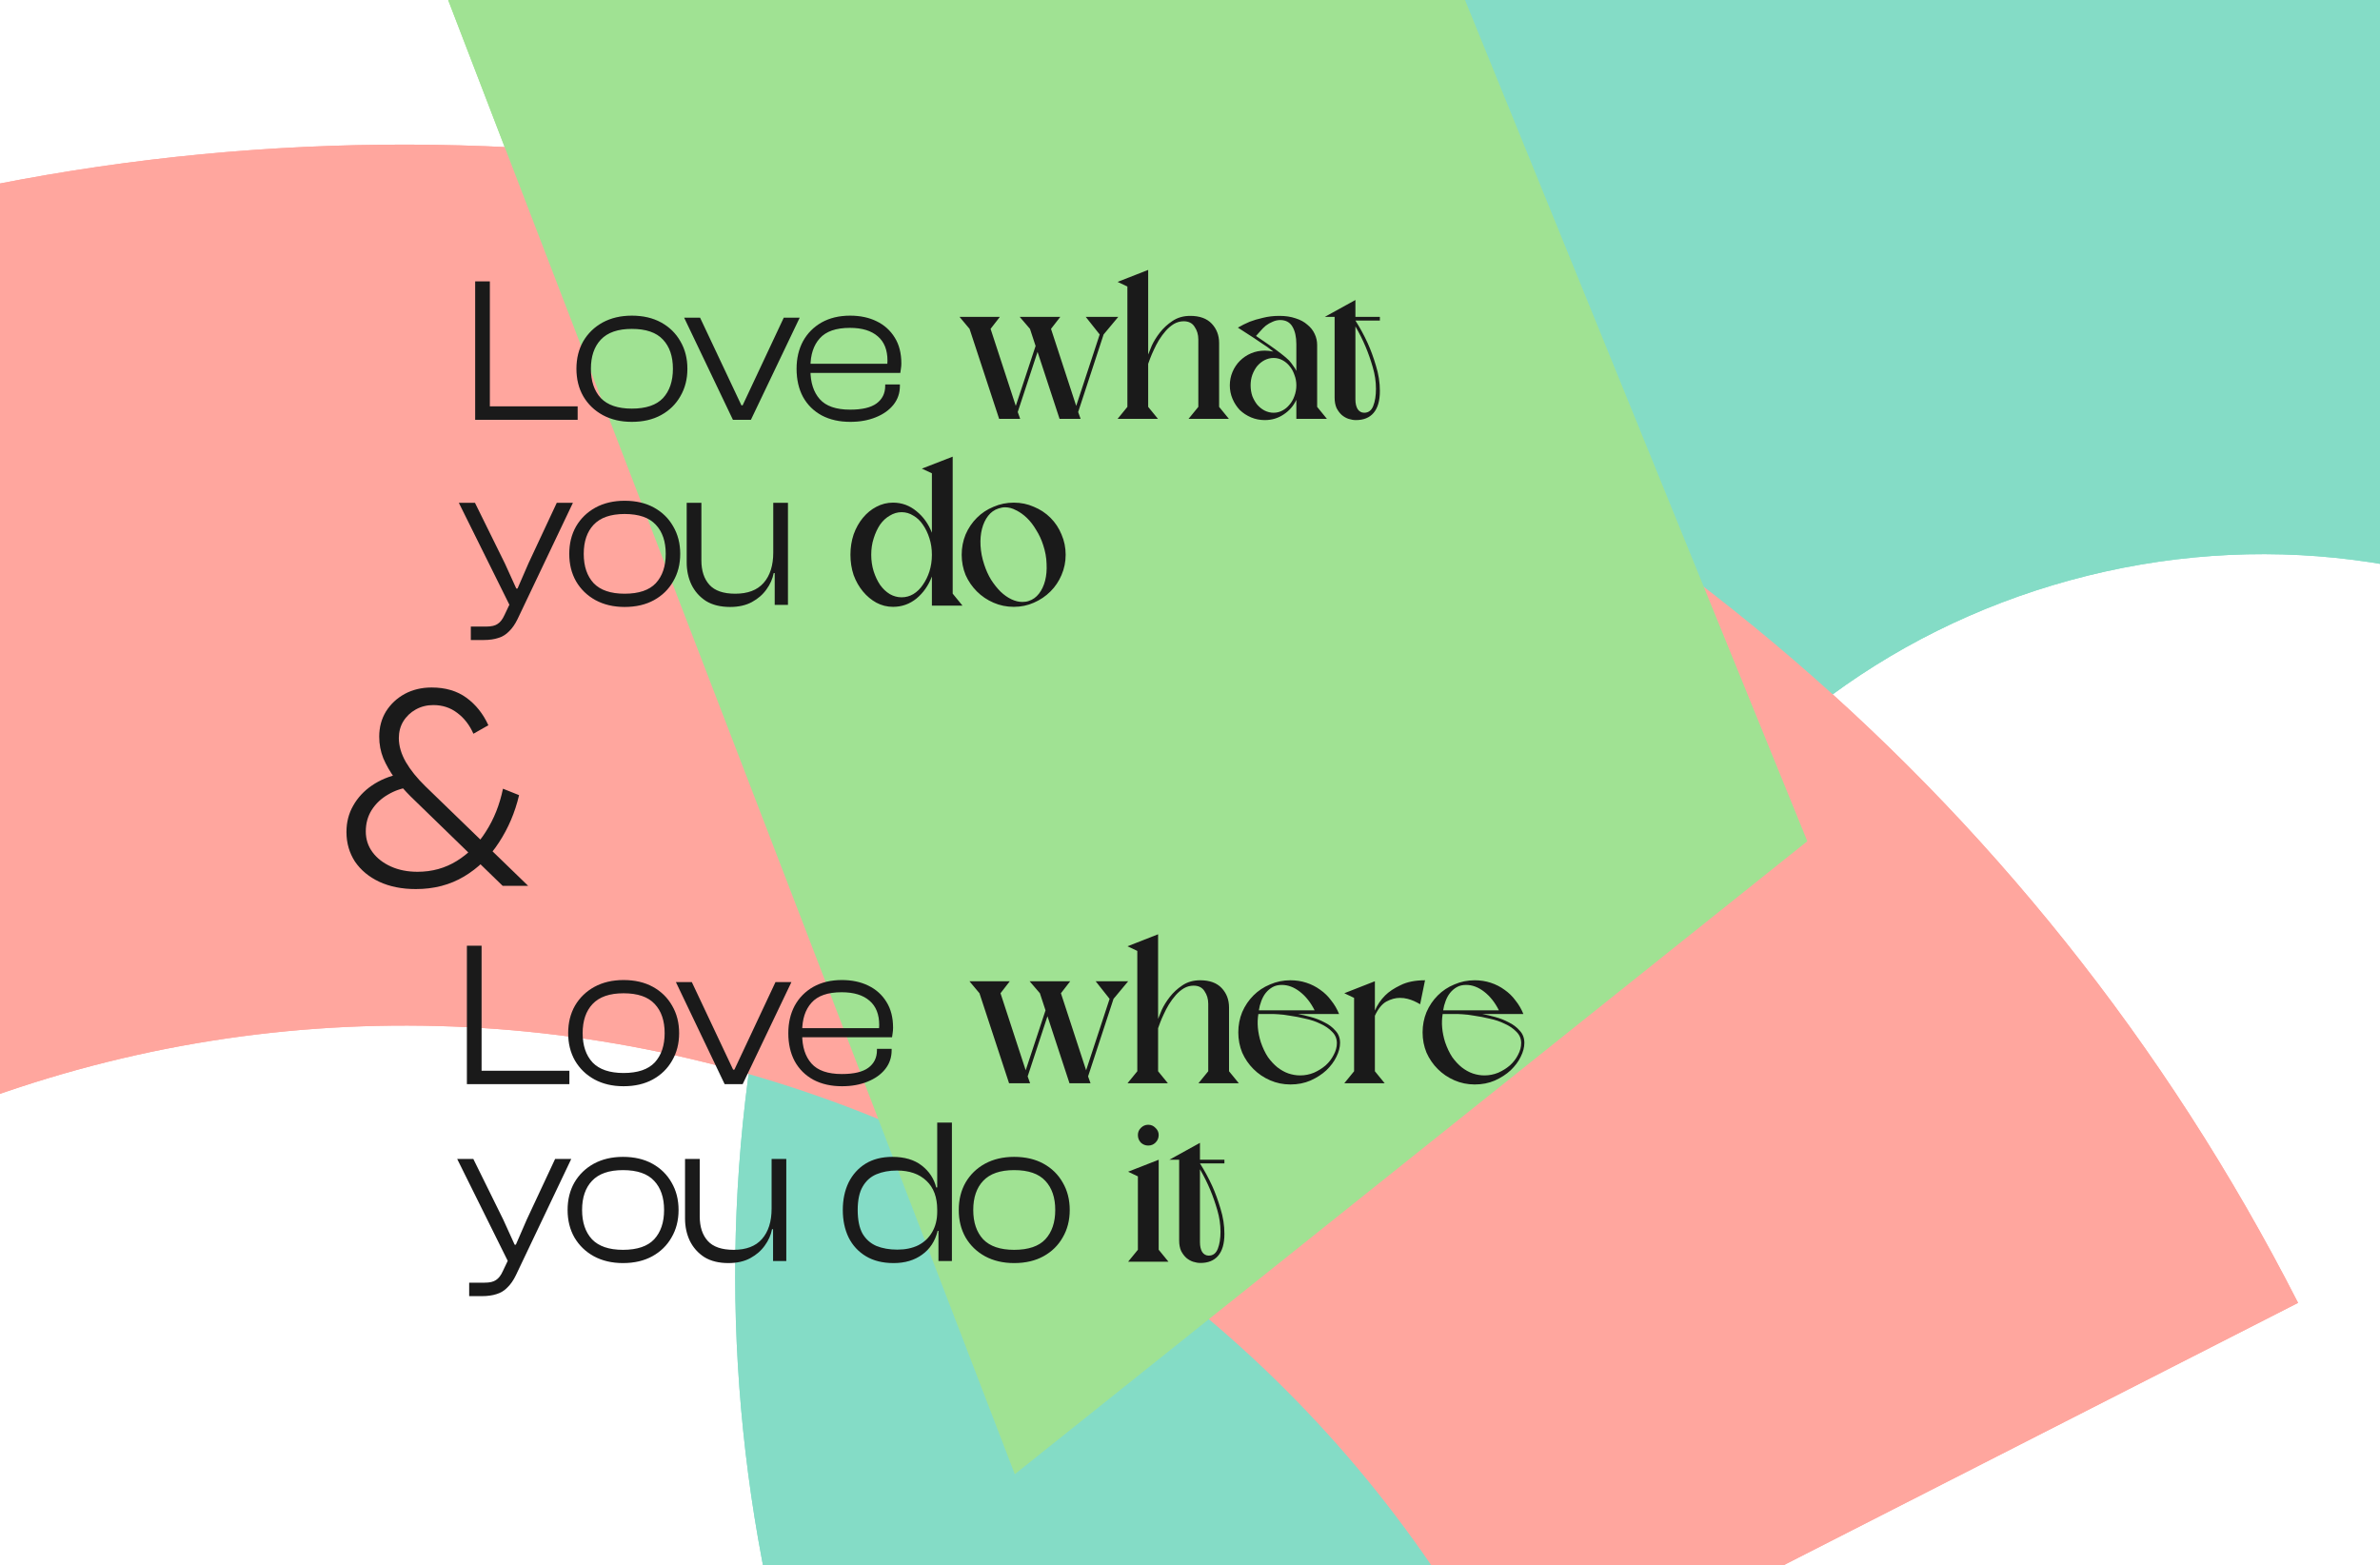 <svg xmlns="http://www.w3.org/2000/svg" width="1440" height="947" viewBox="0 0 1440 947" fill="none"><g clip-path="url(#clip0_10_103)"><g style="mix-blend-mode:overlay"><path d="M-95.267 702.503L-337.463 227.57C293.524 -94.199 1068.65 157.353 1390.43 788.332L915.494 1030.53C727.266 661.422 273.831 514.265 -95.267 702.503Z" fill="#FFA69E"></path></g><g style="mix-blend-mode:overlay"><path d="M1206.68 1185.71L1150.75 1153.76C1068.97 1107.03 1005.66 1036.8 967.673 950.649C911.652 823.595 919.14 676.095 987.722 556.075C1045.66 454.66 1139.83 381.83 1252.85 351.002C1365.88 320.169 1483.99 335.105 1585.39 393.042L1641.32 424.995L1882.11 3.604L1826.18 -28.348C1718.13 -90.091 1601.07 -128.798 1478.25 -143.4C1359.71 -157.494 1240.91 -148.636 1125.18 -117.068C1009.44 -85.501 902.597 -32.807 807.631 39.512C709.243 114.451 628.052 207.241 566.31 315.294C529.294 380.09 500.225 449.054 479.925 520.269C460.206 589.455 448.671 661.067 445.63 733.104C439.681 874.195 466.734 1017.25 523.878 1146.82C562.861 1235.23 615.071 1316.47 679.059 1388.28C745.252 1462.56 822.93 1525.43 909.946 1575.15L965.876 1607.11L1206.65 1185.71L1206.68 1185.71Z" fill="#84DCC6"></path></g><path d="M614 892L270 -3V-28H875L1093.5 509L614 892Z" fill="#A0E293"></path><g style="mix-blend-mode:overlay"><g style="mix-blend-mode:overlay"><path d="M1206.68 1185.71L1150.75 1153.76C1068.97 1107.03 1005.66 1036.8 967.673 950.649C911.652 823.595 919.14 676.095 987.722 556.075C1045.66 454.66 1139.83 381.83 1252.85 351.002C1365.88 320.169 1483.99 335.105 1585.39 393.042L1641.32 424.995L1882.11 3.604L1826.18 -28.348C1718.13 -90.091 1601.07 -128.798 1478.25 -143.4C1359.71 -157.494 1240.91 -148.636 1125.18 -117.068C1009.44 -85.501 902.597 -32.807 807.631 39.512C709.243 114.451 628.052 207.241 566.31 315.294C529.294 380.09 500.225 449.054 479.925 520.269C460.206 589.455 448.671 661.067 445.63 733.104C439.681 874.195 466.734 1017.25 523.878 1146.82C562.861 1235.23 615.071 1316.47 679.059 1388.28C745.252 1462.56 822.93 1525.43 909.946 1575.15L965.876 1607.11L1206.65 1185.71L1206.68 1185.71Z" fill="#84DCC6"></path></g></g><g style="mix-blend-mode:overlay"><g style="mix-blend-mode:overlay"><path d="M-95.267 702.503L-337.463 227.57C293.524 -94.199 1068.65 157.353 1390.43 788.332L915.494 1030.53C727.266 661.422 273.831 514.265 -95.267 702.503Z" fill="#FFA69E"></path></g></g><g style="mix-blend-mode:overlay"><path d="M614 892L270 -3V-28H875L1093.5 509L614 892Z" fill="#A0E293"></path></g><g opacity="0.07"><path d="M242.02 468.209L248.569 476.174C243.495 476.764 238.893 478.298 234.763 480.776C230.633 483.136 227.329 486.263 224.851 490.157C222.491 493.933 221.311 498.24 221.311 503.078C221.311 507.798 222.668 511.987 225.382 515.645C228.096 519.303 231.813 522.194 236.533 524.318C241.253 526.442 246.622 527.504 252.64 527.504C261.372 527.504 269.278 525.321 276.358 520.955C283.438 516.589 289.338 510.63 294.058 503.078C298.896 495.526 302.318 486.912 304.324 477.236L314.059 481.13C311.581 491.632 307.51 501.19 301.846 509.804C296.3 518.418 289.279 525.262 280.783 530.336C272.287 535.41 262.552 537.947 251.578 537.947C243.2 537.947 235.825 536.472 229.453 533.522C223.199 530.572 218.302 526.501 214.762 521.309C211.34 515.999 209.629 510.04 209.629 503.432C209.629 497.532 210.986 492.222 213.7 487.502C216.414 482.664 220.19 478.593 225.028 475.289C229.866 471.985 235.53 469.625 242.02 468.209ZM262.198 426.614C258.304 426.614 254.764 427.499 251.578 429.269C248.392 431.039 245.855 433.458 243.967 436.526C242.197 439.476 241.312 442.839 241.312 446.615C241.312 451.335 242.728 456.173 245.56 461.129C248.392 465.967 252.286 470.805 257.242 475.643L319.546 536H304.147L248.392 481.838C244.852 478.298 241.666 474.64 238.834 470.864C236.002 466.97 233.701 462.958 231.931 458.828C230.279 454.698 229.453 450.332 229.453 445.73C229.453 440.066 230.81 434.992 233.524 430.508C236.356 426.024 240.132 422.484 244.852 419.888C249.69 417.292 255.118 415.994 261.136 415.994C269.514 415.994 276.535 418.059 282.199 422.189C287.863 426.319 292.288 431.865 295.474 438.827L286.447 443.96C284.087 438.65 280.842 434.461 276.712 431.393C272.582 428.207 267.744 426.614 262.198 426.614Z" fill="#1A1A1A"></path><path d="M622.96 593.728H647.528L641.904 600.98L657.148 647.6L671.356 604.384L662.92 593.728H682.604L673.724 604.384L658.332 651.3L659.812 655.444H647.084L633.764 614.892L621.776 651.3L623.256 655.444H610.528L592.62 600.98L586.552 593.728H610.972L605.348 600.98L620.592 647.6L632.58 611.34L629.176 600.98L622.96 593.728ZM731.037 648.192V607.344C731.037 604.483 730.297 601.967 728.817 599.796C727.436 597.527 725.216 596.392 722.157 596.392C720.085 596.392 718.112 596.935 716.237 598.02C714.461 599.105 712.833 600.487 711.353 602.164C709.873 603.841 708.492 605.716 707.209 607.788C706.025 609.761 704.989 611.735 704.101 613.708C703.213 615.583 702.473 617.309 701.881 618.888C701.289 620.368 700.894 621.453 700.697 622.144V648.192L706.617 655.444H682.197L688.117 648.192V575.376L682.197 572.564L700.697 565.312V616.52C701.092 615.435 701.832 613.609 702.917 611.044C704.101 608.479 705.729 605.864 707.801 603.2C709.873 600.536 712.389 598.217 715.349 596.244C718.408 594.172 722.009 593.136 726.153 593.136C731.876 593.136 736.217 594.715 739.177 597.872C742.137 601.029 743.617 604.927 743.617 609.564V648.192L749.537 655.444H725.117L731.037 648.192ZM785.337 613.56C787.606 613.955 790.171 614.547 793.033 615.336C795.993 616.125 798.755 617.211 801.321 618.592C803.985 619.875 806.205 621.552 807.981 623.624C809.855 625.597 810.793 628.064 810.793 631.024C810.793 633.688 810.053 636.5 808.573 639.46C807.191 642.321 805.169 645.035 802.505 647.6C799.841 650.067 796.634 652.139 792.885 653.816C789.234 655.395 785.189 656.184 780.749 656.184C776.407 656.184 772.313 655.345 768.465 653.668C764.617 651.991 761.262 649.721 758.401 646.86C755.539 643.999 753.27 640.693 751.593 636.944C750.014 633.096 749.225 629.001 749.225 624.66C749.225 620.319 750.014 616.224 751.593 612.376C753.27 608.528 755.539 605.173 758.401 602.312C761.262 599.451 764.617 597.231 768.465 595.652C772.313 593.975 776.407 593.136 780.749 593.136C784.103 593.136 787.31 593.629 790.369 594.616C793.427 595.603 796.239 597.033 798.805 598.908C801.37 600.684 803.59 602.855 805.465 605.42C807.438 607.887 809.017 610.6 810.201 613.56H785.337ZM775.569 595.948C773.398 595.948 771.523 596.392 769.945 597.28C768.366 598.168 766.985 599.352 765.801 600.832C764.715 602.213 763.827 603.841 763.137 605.716C762.446 607.492 761.953 609.367 761.657 611.34H795.401C793.033 606.604 790.073 602.855 786.521 600.092C782.969 597.329 779.318 595.948 775.569 595.948ZM786.669 650.708C789.53 650.708 792.293 650.165 794.957 649.08C797.621 647.896 799.989 646.416 802.061 644.64C804.133 642.765 805.761 640.644 806.945 638.276C808.227 635.908 808.869 633.54 808.869 631.172C808.869 628.508 807.931 626.239 806.057 624.364C804.182 622.391 801.814 620.763 798.953 619.48C796.19 618.099 793.131 617.063 789.777 616.372C786.521 615.583 783.462 614.991 780.601 614.596C777.838 614.103 775.47 613.807 773.497 613.708C771.622 613.609 770.685 613.56 770.685 613.56H761.361C760.473 618.888 760.966 624.561 762.841 630.58C764.025 634.033 765.455 637.043 767.133 639.608C768.909 642.075 770.833 644.147 772.905 645.824C775.075 647.501 777.295 648.735 779.565 649.524C781.933 650.313 784.301 650.708 786.669 650.708ZM831.862 611.488C833.342 608.035 835.414 604.976 838.078 602.312C840.347 600.043 843.455 597.971 847.402 596.096C851.349 594.123 856.282 593.136 862.202 593.136L859.242 607.64C858.058 606.949 856.825 606.308 855.542 605.716C854.457 605.223 853.174 604.779 851.694 604.384C850.214 603.989 848.635 603.792 846.958 603.792C844.294 603.792 841.581 604.532 838.818 606.012C836.154 607.492 833.835 610.353 831.862 614.596V648.192L837.782 655.444H813.362L819.282 648.192V603.792L813.362 600.98L831.862 593.728V611.488ZM896.846 613.56C899.115 613.955 901.68 614.547 904.542 615.336C907.502 616.125 910.264 617.211 912.83 618.592C915.494 619.875 917.714 621.552 919.49 623.624C921.364 625.597 922.302 628.064 922.302 631.024C922.302 633.688 921.562 636.5 920.082 639.46C918.7 642.321 916.678 645.035 914.014 647.6C911.35 650.067 908.143 652.139 904.394 653.816C900.743 655.395 896.698 656.184 892.258 656.184C887.916 656.184 883.822 655.345 879.974 653.668C876.126 651.991 872.771 649.721 869.91 646.86C867.048 643.999 864.779 640.693 863.102 636.944C861.523 633.096 860.734 629.001 860.734 624.66C860.734 620.319 861.523 616.224 863.102 612.376C864.779 608.528 867.048 605.173 869.91 602.312C872.771 599.451 876.126 597.231 879.974 595.652C883.822 593.975 887.916 593.136 892.258 593.136C895.612 593.136 898.819 593.629 901.878 594.616C904.936 595.603 907.748 597.033 910.314 598.908C912.879 600.684 915.099 602.855 916.974 605.42C918.947 607.887 920.526 610.6 921.71 613.56H896.846ZM887.078 595.948C884.907 595.948 883.032 596.392 881.454 597.28C879.875 598.168 878.494 599.352 877.31 600.832C876.224 602.213 875.336 603.841 874.646 605.716C873.955 607.492 873.462 609.367 873.166 611.34H906.91C904.542 606.604 901.582 602.855 898.03 600.092C894.478 597.329 890.827 595.948 887.078 595.948ZM898.178 650.708C901.039 650.708 903.802 650.165 906.466 649.08C909.13 647.896 911.498 646.416 913.57 644.64C915.642 642.765 917.27 640.644 918.454 638.276C919.736 635.908 920.378 633.54 920.378 631.172C920.378 628.508 919.44 626.239 917.566 624.364C915.691 622.391 913.323 620.763 910.462 619.48C907.699 618.099 904.64 617.063 901.286 616.372C898.03 615.583 894.971 614.991 892.11 614.596C889.347 614.103 886.979 613.807 885.006 613.708C883.131 613.609 882.194 613.56 882.194 613.56H872.87C871.982 618.888 872.475 624.561 874.35 630.58C875.534 634.033 876.964 637.043 878.642 639.608C880.418 642.075 882.342 644.147 884.414 645.824C886.584 647.501 888.804 648.735 891.074 649.524C893.442 650.313 895.81 650.708 898.178 650.708Z" fill="#FFA924"></path><path d="M694.688 693.144C693.011 693.144 691.531 692.552 690.248 691.368C689.064 690.085 688.472 688.556 688.472 686.78C688.472 685.103 689.064 683.672 690.248 682.488C691.531 681.205 693.011 680.564 694.688 680.564C696.464 680.564 697.944 681.205 699.128 682.488C700.411 683.672 701.052 685.103 701.052 686.78C701.052 688.556 700.411 690.085 699.128 691.368C697.944 692.552 696.464 693.144 694.688 693.144ZM688.472 756.192V711.792L682.552 708.98L701.052 701.728V756.192L706.972 763.444H682.552L688.472 756.192ZM740.821 703.948H726.021C728.784 708.289 731.251 712.828 733.421 717.564C735.296 721.708 736.973 726.296 738.453 731.328C740.032 736.36 740.821 741.441 740.821 746.572C740.821 752.492 739.539 756.932 736.973 759.892C734.507 762.753 730.955 764.184 726.317 764.184C724.936 764.184 723.456 763.937 721.877 763.444C720.397 762.951 719.016 762.161 717.733 761.076C716.549 759.991 715.513 758.609 714.625 756.932C713.836 755.156 713.441 753.035 713.441 750.568V701.728H707.521L726.021 691.516V701.728H740.821V703.948ZM738.453 745.24C738.453 740.899 737.812 736.557 736.529 732.216C735.247 727.776 733.816 723.681 732.237 719.932C730.461 715.689 728.389 711.545 726.021 707.5V751.604C726.021 754.071 726.465 756.044 727.353 757.524C728.34 759.004 729.672 759.744 731.349 759.744C733.915 759.744 735.74 758.363 736.825 755.6C737.911 752.837 738.453 749.384 738.453 745.24Z" fill="#FFA924"></path><path d="M291.625 784.25H283.875V776.125H293.25C296.333 776.125 298.625 775.583 300.125 774.5C301.708 773.5 303.083 771.708 304.25 769.125L309 759.125L307.875 764.25L276.625 701.25H286.375L304.5 738L311.375 753.125H312.125L318.75 737.875L335.875 701.25H345.625L312.125 771.625C310.625 774.708 308.917 777.167 307 779C305.167 780.917 303 782.25 300.5 783C298 783.833 295.042 784.25 291.625 784.25ZM376.929 764.25C370.262 764.25 364.387 762.875 359.304 760.125C354.304 757.375 350.387 753.583 347.554 748.75C344.804 743.917 343.429 738.375 343.429 732.125C343.429 725.875 344.804 720.333 347.554 715.5C350.387 710.667 354.304 706.875 359.304 704.125C364.387 701.375 370.262 700 376.929 700C383.762 700 389.679 701.375 394.679 704.125C399.679 706.875 403.554 710.667 406.304 715.5C409.137 720.333 410.554 725.875 410.554 732.125C410.554 738.375 409.137 743.917 406.304 748.75C403.554 753.583 399.679 757.375 394.679 760.125C389.679 762.875 383.762 764.25 376.929 764.25ZM376.929 756.25C385.512 756.25 391.804 754.125 395.804 749.875C399.804 745.542 401.804 739.625 401.804 732.125C401.804 724.625 399.804 718.75 395.804 714.5C391.804 710.167 385.512 708 376.929 708C368.512 708 362.262 710.167 358.179 714.5C354.179 718.75 352.179 724.625 352.179 732.125C352.179 739.625 354.179 745.542 358.179 749.875C362.262 754.125 368.512 756.25 376.929 756.25ZM440.737 764.25C434.904 764.25 430.029 763.042 426.112 760.625C422.279 758.125 419.362 754.833 417.362 750.75C415.446 746.667 414.487 742.208 414.487 737.375V701.25H423.362V736C423.362 742.333 424.987 747.292 428.237 750.875C431.487 754.458 436.696 756.25 443.862 756.25C451.446 756.25 457.154 754.083 460.987 749.75C464.904 745.333 466.862 739.167 466.862 731.25L469.237 731.125V743.75H467.112C466.446 747.25 464.987 750.542 462.737 753.625C460.571 756.708 457.654 759.25 453.987 761.25C450.321 763.25 445.904 764.25 440.737 764.25ZM475.737 763H467.737V743.5L466.862 742.875V701.25H475.737V763ZM540.691 764.25C534.108 764.25 528.525 762.875 523.941 760.125C519.358 757.375 515.858 753.583 513.441 748.75C511.108 743.917 509.941 738.375 509.941 732.125C509.941 725.875 511.108 720.333 513.441 715.5C515.858 710.667 519.275 706.875 523.691 704.125C528.191 701.375 533.608 700 539.941 700C547.275 700 553.191 701.75 557.691 705.25C562.191 708.75 565.108 713.167 566.441 718.5H569.441V732H567.066C567.066 724.417 564.9 718.583 560.566 714.5C556.233 710.333 550.275 708.25 542.691 708.25C538.025 708.25 533.9 709 530.316 710.5C526.733 712 523.941 714.5 521.941 718C519.941 721.417 518.941 726.125 518.941 732.125C518.941 738.125 519.9 742.875 521.816 746.375C523.816 749.792 526.608 752.292 530.191 753.875C533.858 755.375 538.108 756.125 542.941 756.125C547.775 756.125 551.983 755.25 555.566 753.5C559.15 751.667 561.941 749.042 563.941 745.625C566.025 742.125 567.066 737.958 567.066 733.125H569.441L569.816 744.75H567.316C565.816 750.917 562.691 755.708 557.941 759.125C553.275 762.542 547.525 764.25 540.691 764.25ZM575.941 763H567.816V742.75L567.066 741.125V679.25H575.941V763ZM613.599 764.25C606.932 764.25 601.057 762.875 595.974 760.125C590.974 757.375 587.057 753.583 584.224 748.75C581.474 743.917 580.099 738.375 580.099 732.125C580.099 725.875 581.474 720.333 584.224 715.5C587.057 710.667 590.974 706.875 595.974 704.125C601.057 701.375 606.932 700 613.599 700C620.432 700 626.349 701.375 631.349 704.125C636.349 706.875 640.224 710.667 642.974 715.5C645.807 720.333 647.224 725.875 647.224 732.125C647.224 738.375 645.807 743.917 642.974 748.75C640.224 753.583 636.349 757.375 631.349 760.125C626.349 762.875 620.432 764.25 613.599 764.25ZM613.599 756.25C622.182 756.25 628.474 754.125 632.474 749.875C636.474 745.542 638.474 739.625 638.474 732.125C638.474 724.625 636.474 718.75 632.474 714.5C628.474 710.167 622.182 708 613.599 708C605.182 708 598.932 710.167 594.849 714.5C590.849 718.75 588.849 724.625 588.849 732.125C588.849 739.625 590.849 745.542 594.849 749.875C598.932 754.125 605.182 756.25 613.599 756.25Z" fill="#1A1A1A"></path><path d="M296.375 254H287.5V170.25H296.375V254ZM349.5 254H290.25V245.875H349.5V254ZM382.271 255.25C375.605 255.25 369.73 253.875 364.646 251.125C359.646 248.375 355.73 244.583 352.896 239.75C350.146 234.917 348.771 229.375 348.771 223.125C348.771 216.875 350.146 211.333 352.896 206.5C355.73 201.667 359.646 197.875 364.646 195.125C369.73 192.375 375.605 191 382.271 191C389.105 191 395.021 192.375 400.021 195.125C405.021 197.875 408.896 201.667 411.646 206.5C414.48 211.333 415.896 216.875 415.896 223.125C415.896 229.375 414.48 234.917 411.646 239.75C408.896 244.583 405.021 248.375 400.021 251.125C395.021 253.875 389.105 255.25 382.271 255.25ZM382.271 247.25C390.855 247.25 397.146 245.125 401.146 240.875C405.146 236.542 407.146 230.625 407.146 223.125C407.146 215.625 405.146 209.75 401.146 205.5C397.146 201.167 390.855 199 382.271 199C373.855 199 367.605 201.167 363.521 205.5C359.521 209.75 357.521 215.625 357.521 223.125C357.521 230.625 359.521 236.542 363.521 240.875C367.605 245.125 373.855 247.25 382.271 247.25ZM454.33 254H443.455L413.955 192.25H423.58L448.58 245.25H449.33L474.205 192.25H483.83L454.33 254ZM514.468 255.25C507.884 255.25 502.134 253.958 497.218 251.375C492.301 248.708 488.509 244.958 485.843 240.125C483.259 235.292 481.968 229.625 481.968 223.125C481.968 216.875 483.259 211.333 485.843 206.5C488.509 201.667 492.259 197.875 497.093 195.125C502.009 192.375 507.759 191 514.343 191C520.426 191 525.759 192.125 530.343 194.375C535.009 196.625 538.676 199.917 541.343 204.25C544.009 208.5 545.343 213.708 545.343 219.875C545.343 220.958 545.259 222 545.093 223C545.009 223.917 544.884 224.792 544.718 225.625H487.468V220.125H539.343L536.718 223.375C536.801 222.542 536.843 221.708 536.843 220.875C536.926 220.042 536.968 219.167 536.968 218.25C536.968 211.75 535.009 206.833 531.093 203.5C527.176 200.083 521.551 198.375 514.218 198.375C505.801 198.375 499.718 200.5 495.968 204.75C492.218 208.917 490.343 214.667 490.343 222V224C490.343 231.417 492.218 237.25 495.968 241.5C499.718 245.75 505.843 247.875 514.343 247.875C521.593 247.875 526.926 246.625 530.343 244.125C533.843 241.542 535.593 238 535.593 233.5V232.625H544.468V233.5C544.468 237.833 543.176 241.625 540.593 244.875C538.009 248.125 534.426 250.667 529.843 252.5C525.343 254.333 520.218 255.25 514.468 255.25Z" fill="#1A1A1A"></path><path d="M616.96 191.728H641.528L635.904 198.98L651.148 245.6L665.356 202.384L656.92 191.728H676.604L667.724 202.384L652.332 249.3L653.812 253.444H641.084L627.764 212.892L615.776 249.3L617.256 253.444H604.528L586.62 198.98L580.552 191.728H604.972L599.348 198.98L614.592 245.6L626.58 209.34L623.176 198.98L616.96 191.728ZM725.037 246.192V205.344C725.037 202.483 724.297 199.967 722.817 197.796C721.436 195.527 719.216 194.392 716.157 194.392C714.085 194.392 712.112 194.935 710.237 196.02C708.461 197.105 706.833 198.487 705.353 200.164C703.873 201.841 702.492 203.716 701.209 205.788C700.025 207.761 698.989 209.735 698.101 211.708C697.213 213.583 696.473 215.309 695.881 216.888C695.289 218.368 694.894 219.453 694.697 220.144V246.192L700.617 253.444H676.197L682.117 246.192V173.376L676.197 170.564L694.697 163.312V214.52C695.092 213.435 695.832 211.609 696.917 209.044C698.101 206.479 699.729 203.864 701.801 201.2C703.873 198.536 706.389 196.217 709.349 194.244C712.408 192.172 716.009 191.136 720.153 191.136C725.876 191.136 730.217 192.715 733.177 195.872C736.137 199.029 737.617 202.927 737.617 207.564V246.192L743.537 253.444H719.117L725.037 246.192ZM784.348 253.444V241.9C782.671 245.551 780.105 248.511 776.652 250.78C773.297 253.049 769.499 254.184 765.256 254.184C762.296 254.184 759.533 253.641 756.968 252.556C754.403 251.471 752.133 249.991 750.16 248.116C748.285 246.143 746.805 243.873 745.72 241.308C744.635 238.743 744.092 236.029 744.092 233.168C744.092 230.307 744.635 227.593 745.72 225.028C746.805 222.463 748.285 220.243 750.16 218.368C752.133 216.395 754.403 214.865 756.968 213.78C759.533 212.695 762.296 212.152 765.256 212.152C766.144 212.152 766.983 212.201 767.772 212.3C768.66 212.399 769.548 212.547 770.436 212.744C769.351 211.856 768.117 210.919 766.736 209.932C765.355 208.945 764.023 208.057 762.74 207.268C761.359 206.38 759.977 205.443 758.596 204.456L748.976 198.24C751.147 196.957 753.515 195.773 756.08 194.688C758.349 193.8 761.013 193.011 764.072 192.32C767.131 191.531 770.485 191.136 774.136 191.136C777.787 191.136 781.043 191.629 783.904 192.616C786.765 193.504 789.133 194.787 791.008 196.464C792.981 198.043 794.461 199.917 795.448 202.088C796.435 204.16 796.928 206.38 796.928 208.748V246.192L802.848 253.444H784.348ZM759.928 203.272C762.888 205.245 765.7 207.169 768.364 209.044C770.633 210.623 772.853 212.251 775.024 213.928C777.195 215.605 778.823 216.987 779.908 218.072C780.895 219.157 781.733 220.243 782.424 221.328C783.213 222.315 783.855 223.351 784.348 224.436V208.304C784.348 203.864 783.559 200.312 781.98 197.648C780.401 194.984 777.935 193.652 774.58 193.652C773.001 193.652 771.472 193.997 769.992 194.688C768.512 195.28 767.131 196.069 765.848 197.056C764.664 198.043 763.579 199.128 762.592 200.312C761.605 201.397 760.717 202.384 759.928 203.272ZM770.584 249.744C772.459 249.744 774.235 249.3 775.912 248.412C777.589 247.524 779.02 246.34 780.204 244.86C781.487 243.38 782.473 241.653 783.164 239.68C783.953 237.608 784.348 235.437 784.348 233.168C784.348 230.899 783.953 228.777 783.164 226.804C782.473 224.732 781.487 222.956 780.204 221.476C779.02 219.996 777.589 218.812 775.912 217.924C774.235 217.036 772.459 216.592 770.584 216.592C768.709 216.592 766.884 217.036 765.108 217.924C763.431 218.812 761.951 219.996 760.668 221.476C759.484 222.956 758.497 224.732 757.708 226.804C757.017 228.777 756.672 230.899 756.672 233.168C756.672 235.437 757.017 237.608 757.708 239.68C758.497 241.653 759.484 243.38 760.668 244.86C761.951 246.34 763.431 247.524 765.108 248.412C766.884 249.3 768.709 249.744 770.584 249.744ZM834.881 193.948H820.081C822.843 198.289 825.31 202.828 827.481 207.564C829.355 211.708 831.033 216.296 832.513 221.328C834.091 226.36 834.881 231.441 834.881 236.572C834.881 242.492 833.598 246.932 831.033 249.892C828.566 252.753 825.014 254.184 820.377 254.184C818.995 254.184 817.515 253.937 815.937 253.444C814.457 252.951 813.075 252.161 811.793 251.076C810.609 249.991 809.573 248.609 808.685 246.932C807.895 245.156 807.501 243.035 807.501 240.568V191.728H801.581L820.081 181.516V191.728H834.881V193.948ZM832.513 235.24C832.513 230.899 831.871 226.557 830.589 222.216C829.306 217.776 827.875 213.681 826.297 209.932C824.521 205.689 822.449 201.545 820.081 197.5V241.604C820.081 244.071 820.525 246.044 821.413 247.524C822.399 249.004 823.731 249.744 825.409 249.744C827.974 249.744 829.799 248.363 830.885 245.6C831.97 242.837 832.513 239.384 832.513 235.24Z" fill="#FFA924"></path><path d="M563.836 366.444V348.832C561.764 354.259 558.656 358.699 554.512 362.152C550.368 365.507 545.632 367.184 540.304 367.184C536.752 367.184 533.397 366.345 530.24 364.668C527.181 362.991 524.468 360.721 522.1 357.86C519.732 354.999 517.857 351.693 516.476 347.944C515.193 344.096 514.552 340.001 514.552 335.66C514.552 331.319 515.193 327.224 516.476 323.376C517.857 319.528 519.732 316.173 522.1 313.312C524.468 310.451 527.181 308.231 530.24 306.652C533.397 304.975 536.752 304.136 540.304 304.136C545.632 304.136 550.368 305.863 554.512 309.316C558.656 312.671 561.764 317.012 563.836 322.34V286.376L557.768 283.564L576.416 276.312V359.192L582.336 366.444H563.836ZM545.484 361.412C548.049 361.412 550.417 360.771 552.588 359.488C554.857 358.107 556.781 356.232 558.36 353.864C560.037 351.496 561.369 348.783 562.356 345.724C563.343 342.567 563.836 339.212 563.836 335.66C563.836 332.108 563.343 328.803 562.356 325.744C561.369 322.587 560.037 319.824 558.36 317.456C556.781 315.088 554.857 313.263 552.588 311.98C550.417 310.599 548.049 309.908 545.484 309.908C543.017 309.908 540.649 310.599 538.38 311.98C536.111 313.263 534.137 315.088 532.46 317.456C530.881 319.824 529.599 322.587 528.612 325.744C527.625 328.803 527.132 332.108 527.132 335.66C527.132 339.212 527.625 342.567 528.612 345.724C529.599 348.783 530.881 351.496 532.46 353.864C534.137 356.232 536.111 358.107 538.38 359.488C540.649 360.771 543.017 361.412 545.484 361.412ZM613.393 304.136C617.734 304.136 621.78 304.975 625.529 306.652C629.377 308.231 632.732 310.451 635.593 313.312C638.454 316.173 640.674 319.528 642.253 323.376C643.93 327.224 644.769 331.319 644.769 335.66C644.769 340.001 643.93 344.096 642.253 347.944C640.674 351.693 638.454 354.999 635.593 357.86C632.732 360.721 629.377 362.991 625.529 364.668C621.78 366.345 617.734 367.184 613.393 367.184C609.052 367.184 604.957 366.345 601.109 364.668C597.261 362.991 593.906 360.721 591.045 357.86C588.184 354.999 585.914 351.693 584.237 347.944C582.658 344.096 581.869 340.001 581.869 335.66C581.869 331.319 582.658 327.224 584.237 323.376C585.914 319.528 588.184 316.173 591.045 313.312C593.906 310.451 597.261 308.231 601.109 306.652C604.957 304.975 609.052 304.136 613.393 304.136ZM622.421 363.632C624.888 362.843 626.96 361.363 628.637 359.192C630.314 357.021 631.548 354.407 632.337 351.348C633.126 348.289 633.422 344.885 633.225 341.136C633.126 337.387 632.436 333.588 631.153 329.74C630.068 326.385 628.637 323.327 626.861 320.564C625.184 317.703 623.309 315.285 621.237 313.312C619.165 311.339 616.994 309.809 614.725 308.724C612.554 307.54 610.334 306.948 608.065 306.948C606.881 306.948 605.549 307.195 604.069 307.688C601.602 308.477 599.53 309.957 597.853 312.128C596.176 314.299 594.942 316.913 594.153 319.972C593.364 323.031 593.068 326.435 593.265 330.184C593.462 333.933 594.202 337.732 595.485 341.58C596.57 344.935 597.952 347.993 599.629 350.756C601.405 353.519 603.329 355.936 605.401 358.008C607.473 359.981 609.644 361.511 611.913 362.596C614.182 363.681 616.402 364.224 618.573 364.224C620.053 364.224 621.336 364.027 622.421 363.632Z" fill="#FFA924"></path><path d="M292.625 387.25H284.875V379.125H294.25C297.333 379.125 299.625 378.583 301.125 377.5C302.708 376.5 304.083 374.708 305.25 372.125L310 362.125L308.875 367.25L277.625 304.25H287.375L305.5 341L312.375 356.125H313.125L319.75 340.875L336.875 304.25H346.625L313.125 374.625C311.625 377.708 309.917 380.167 308 382C306.167 383.917 304 385.25 301.5 386C299 386.833 296.042 387.25 292.625 387.25ZM377.929 367.25C371.262 367.25 365.387 365.875 360.304 363.125C355.304 360.375 351.387 356.583 348.554 351.75C345.804 346.917 344.429 341.375 344.429 335.125C344.429 328.875 345.804 323.333 348.554 318.5C351.387 313.667 355.304 309.875 360.304 307.125C365.387 304.375 371.262 303 377.929 303C384.762 303 390.679 304.375 395.679 307.125C400.679 309.875 404.554 313.667 407.304 318.5C410.137 323.333 411.554 328.875 411.554 335.125C411.554 341.375 410.137 346.917 407.304 351.75C404.554 356.583 400.679 360.375 395.679 363.125C390.679 365.875 384.762 367.25 377.929 367.25ZM377.929 359.25C386.512 359.25 392.804 357.125 396.804 352.875C400.804 348.542 402.804 342.625 402.804 335.125C402.804 327.625 400.804 321.75 396.804 317.5C392.804 313.167 386.512 311 377.929 311C369.512 311 363.262 313.167 359.179 317.5C355.179 321.75 353.179 327.625 353.179 335.125C353.179 342.625 355.179 348.542 359.179 352.875C363.262 357.125 369.512 359.25 377.929 359.25ZM441.737 367.25C435.904 367.25 431.029 366.042 427.112 363.625C423.279 361.125 420.362 357.833 418.362 353.75C416.446 349.667 415.487 345.208 415.487 340.375V304.25H424.362V339C424.362 345.333 425.987 350.292 429.237 353.875C432.487 357.458 437.696 359.25 444.862 359.25C452.446 359.25 458.154 357.083 461.987 352.75C465.904 348.333 467.862 342.167 467.862 334.25L470.237 334.125V346.75H468.112C467.446 350.25 465.987 353.542 463.737 356.625C461.571 359.708 458.654 362.25 454.987 364.25C451.321 366.25 446.904 367.25 441.737 367.25ZM476.737 366H468.737V346.5L467.862 345.875V304.25H476.737V366Z" fill="#1A1A1A"></path><path d="M291.375 656H282.5V572.25H291.375V656ZM344.5 656H285.25V647.875H344.5V656ZM377.271 657.25C370.605 657.25 364.73 655.875 359.646 653.125C354.646 650.375 350.73 646.583 347.896 641.75C345.146 636.917 343.771 631.375 343.771 625.125C343.771 618.875 345.146 613.333 347.896 608.5C350.73 603.667 354.646 599.875 359.646 597.125C364.73 594.375 370.605 593 377.271 593C384.105 593 390.021 594.375 395.021 597.125C400.021 599.875 403.896 603.667 406.646 608.5C409.48 613.333 410.896 618.875 410.896 625.125C410.896 631.375 409.48 636.917 406.646 641.75C403.896 646.583 400.021 650.375 395.021 653.125C390.021 655.875 384.105 657.25 377.271 657.25ZM377.271 649.25C385.855 649.25 392.146 647.125 396.146 642.875C400.146 638.542 402.146 632.625 402.146 625.125C402.146 617.625 400.146 611.75 396.146 607.5C392.146 603.167 385.855 601 377.271 601C368.855 601 362.605 603.167 358.521 607.5C354.521 611.75 352.521 617.625 352.521 625.125C352.521 632.625 354.521 638.542 358.521 642.875C362.605 647.125 368.855 649.25 377.271 649.25ZM449.33 656H438.455L408.955 594.25H418.58L443.58 647.25H444.33L469.205 594.25H478.83L449.33 656ZM509.468 657.25C502.884 657.25 497.134 655.958 492.218 653.375C487.301 650.708 483.509 646.958 480.843 642.125C478.259 637.292 476.968 631.625 476.968 625.125C476.968 618.875 478.259 613.333 480.843 608.5C483.509 603.667 487.259 599.875 492.093 597.125C497.009 594.375 502.759 593 509.343 593C515.426 593 520.759 594.125 525.343 596.375C530.009 598.625 533.676 601.917 536.343 606.25C539.009 610.5 540.343 615.708 540.343 621.875C540.343 622.958 540.259 624 540.093 625C540.009 625.917 539.884 626.792 539.718 627.625H482.468V622.125H534.343L531.718 625.375C531.801 624.542 531.843 623.708 531.843 622.875C531.926 622.042 531.968 621.167 531.968 620.25C531.968 613.75 530.009 608.833 526.093 605.5C522.176 602.083 516.551 600.375 509.218 600.375C500.801 600.375 494.718 602.5 490.968 606.75C487.218 610.917 485.343 616.667 485.343 624V626C485.343 633.417 487.218 639.25 490.968 643.5C494.718 647.75 500.843 649.875 509.343 649.875C516.593 649.875 521.926 648.625 525.343 646.125C528.843 643.542 530.593 640 530.593 635.5V634.625H539.468V635.5C539.468 639.833 538.176 643.625 535.593 646.875C533.009 650.125 529.426 652.667 524.843 654.5C520.343 656.333 515.218 657.25 509.468 657.25Z" fill="#1A1A1A"></path></g><g style="mix-blend-mode:color-burn"><path d="M242.02 468.209L248.569 476.174C243.495 476.764 238.893 478.298 234.763 480.776C230.633 483.136 227.329 486.263 224.851 490.157C222.491 493.933 221.311 498.24 221.311 503.078C221.311 507.798 222.668 511.987 225.382 515.645C228.096 519.303 231.813 522.194 236.533 524.318C241.253 526.442 246.622 527.504 252.64 527.504C261.372 527.504 269.278 525.321 276.358 520.955C283.438 516.589 289.338 510.63 294.058 503.078C298.896 495.526 302.318 486.912 304.324 477.236L314.059 481.13C311.581 491.632 307.51 501.19 301.846 509.804C296.3 518.418 289.279 525.262 280.783 530.336C272.287 535.41 262.552 537.947 251.578 537.947C243.2 537.947 235.825 536.472 229.453 533.522C223.199 530.572 218.302 526.501 214.762 521.309C211.34 515.999 209.629 510.04 209.629 503.432C209.629 497.532 210.986 492.222 213.7 487.502C216.414 482.664 220.19 478.593 225.028 475.289C229.866 471.985 235.53 469.625 242.02 468.209ZM262.198 426.614C258.304 426.614 254.764 427.499 251.578 429.269C248.392 431.039 245.855 433.458 243.967 436.526C242.197 439.476 241.312 442.839 241.312 446.615C241.312 451.335 242.728 456.173 245.56 461.129C248.392 465.967 252.286 470.805 257.242 475.643L319.546 536H304.147L248.392 481.838C244.852 478.298 241.666 474.64 238.834 470.864C236.002 466.97 233.701 462.958 231.931 458.828C230.279 454.698 229.453 450.332 229.453 445.73C229.453 440.066 230.81 434.992 233.524 430.508C236.356 426.024 240.132 422.484 244.852 419.888C249.69 417.292 255.118 415.994 261.136 415.994C269.514 415.994 276.535 418.059 282.199 422.189C287.863 426.319 292.288 431.865 295.474 438.827L286.447 443.96C284.087 438.65 280.842 434.461 276.712 431.393C272.582 428.207 267.744 426.614 262.198 426.614Z" fill="#1A1A1A"></path><path d="M622.96 593.728H647.528L641.904 600.98L657.148 647.6L671.356 604.384L662.92 593.728H682.604L673.724 604.384L658.332 651.3L659.812 655.444H647.084L633.764 614.892L621.776 651.3L623.256 655.444H610.528L592.62 600.98L586.552 593.728H610.972L605.348 600.98L620.592 647.6L632.58 611.34L629.176 600.98L622.96 593.728ZM731.037 648.192V607.344C731.037 604.483 730.297 601.967 728.817 599.796C727.436 597.527 725.216 596.392 722.157 596.392C720.085 596.392 718.112 596.935 716.237 598.02C714.461 599.105 712.833 600.487 711.353 602.164C709.873 603.841 708.492 605.716 707.209 607.788C706.025 609.761 704.989 611.735 704.101 613.708C703.213 615.583 702.473 617.309 701.881 618.888C701.289 620.368 700.894 621.453 700.697 622.144V648.192L706.617 655.444H682.197L688.117 648.192V575.376L682.197 572.564L700.697 565.312V616.52C701.092 615.435 701.832 613.609 702.917 611.044C704.101 608.479 705.729 605.864 707.801 603.2C709.873 600.536 712.389 598.217 715.349 596.244C718.408 594.172 722.009 593.136 726.153 593.136C731.876 593.136 736.217 594.715 739.177 597.872C742.137 601.029 743.617 604.927 743.617 609.564V648.192L749.537 655.444H725.117L731.037 648.192ZM785.337 613.56C787.606 613.955 790.171 614.547 793.033 615.336C795.993 616.125 798.755 617.211 801.321 618.592C803.985 619.875 806.205 621.552 807.981 623.624C809.855 625.597 810.793 628.064 810.793 631.024C810.793 633.688 810.053 636.5 808.573 639.46C807.191 642.321 805.169 645.035 802.505 647.6C799.841 650.067 796.634 652.139 792.885 653.816C789.234 655.395 785.189 656.184 780.749 656.184C776.407 656.184 772.313 655.345 768.465 653.668C764.617 651.991 761.262 649.721 758.401 646.86C755.539 643.999 753.27 640.693 751.593 636.944C750.014 633.096 749.225 629.001 749.225 624.66C749.225 620.319 750.014 616.224 751.593 612.376C753.27 608.528 755.539 605.173 758.401 602.312C761.262 599.451 764.617 597.231 768.465 595.652C772.313 593.975 776.407 593.136 780.749 593.136C784.103 593.136 787.31 593.629 790.369 594.616C793.427 595.603 796.239 597.033 798.805 598.908C801.37 600.684 803.59 602.855 805.465 605.42C807.438 607.887 809.017 610.6 810.201 613.56H785.337ZM775.569 595.948C773.398 595.948 771.523 596.392 769.945 597.28C768.366 598.168 766.985 599.352 765.801 600.832C764.715 602.213 763.827 603.841 763.137 605.716C762.446 607.492 761.953 609.367 761.657 611.34H795.401C793.033 606.604 790.073 602.855 786.521 600.092C782.969 597.329 779.318 595.948 775.569 595.948ZM786.669 650.708C789.53 650.708 792.293 650.165 794.957 649.08C797.621 647.896 799.989 646.416 802.061 644.64C804.133 642.765 805.761 640.644 806.945 638.276C808.227 635.908 808.869 633.54 808.869 631.172C808.869 628.508 807.931 626.239 806.057 624.364C804.182 622.391 801.814 620.763 798.953 619.48C796.19 618.099 793.131 617.063 789.777 616.372C786.521 615.583 783.462 614.991 780.601 614.596C777.838 614.103 775.47 613.807 773.497 613.708C771.622 613.609 770.685 613.56 770.685 613.56H761.361C760.473 618.888 760.966 624.561 762.841 630.58C764.025 634.033 765.455 637.043 767.133 639.608C768.909 642.075 770.833 644.147 772.905 645.824C775.075 647.501 777.295 648.735 779.565 649.524C781.933 650.313 784.301 650.708 786.669 650.708ZM831.862 611.488C833.342 608.035 835.414 604.976 838.078 602.312C840.347 600.043 843.455 597.971 847.402 596.096C851.349 594.123 856.282 593.136 862.202 593.136L859.242 607.64C858.058 606.949 856.825 606.308 855.542 605.716C854.457 605.223 853.174 604.779 851.694 604.384C850.214 603.989 848.635 603.792 846.958 603.792C844.294 603.792 841.581 604.532 838.818 606.012C836.154 607.492 833.835 610.353 831.862 614.596V648.192L837.782 655.444H813.362L819.282 648.192V603.792L813.362 600.98L831.862 593.728V611.488ZM896.846 613.56C899.115 613.955 901.68 614.547 904.542 615.336C907.502 616.125 910.264 617.211 912.83 618.592C915.494 619.875 917.714 621.552 919.49 623.624C921.364 625.597 922.302 628.064 922.302 631.024C922.302 633.688 921.562 636.5 920.082 639.46C918.7 642.321 916.678 645.035 914.014 647.6C911.35 650.067 908.143 652.139 904.394 653.816C900.743 655.395 896.698 656.184 892.258 656.184C887.916 656.184 883.822 655.345 879.974 653.668C876.126 651.991 872.771 649.721 869.91 646.86C867.048 643.999 864.779 640.693 863.102 636.944C861.523 633.096 860.734 629.001 860.734 624.66C860.734 620.319 861.523 616.224 863.102 612.376C864.779 608.528 867.048 605.173 869.91 602.312C872.771 599.451 876.126 597.231 879.974 595.652C883.822 593.975 887.916 593.136 892.258 593.136C895.612 593.136 898.819 593.629 901.878 594.616C904.936 595.603 907.748 597.033 910.314 598.908C912.879 600.684 915.099 602.855 916.974 605.42C918.947 607.887 920.526 610.6 921.71 613.56H896.846ZM887.078 595.948C884.907 595.948 883.032 596.392 881.454 597.28C879.875 598.168 878.494 599.352 877.31 600.832C876.224 602.213 875.336 603.841 874.646 605.716C873.955 607.492 873.462 609.367 873.166 611.34H906.91C904.542 606.604 901.582 602.855 898.03 600.092C894.478 597.329 890.827 595.948 887.078 595.948ZM898.178 650.708C901.039 650.708 903.802 650.165 906.466 649.08C909.13 647.896 911.498 646.416 913.57 644.64C915.642 642.765 917.27 640.644 918.454 638.276C919.736 635.908 920.378 633.54 920.378 631.172C920.378 628.508 919.44 626.239 917.566 624.364C915.691 622.391 913.323 620.763 910.462 619.48C907.699 618.099 904.64 617.063 901.286 616.372C898.03 615.583 894.971 614.991 892.11 614.596C889.347 614.103 886.979 613.807 885.006 613.708C883.131 613.609 882.194 613.56 882.194 613.56H872.87C871.982 618.888 872.475 624.561 874.35 630.58C875.534 634.033 876.964 637.043 878.642 639.608C880.418 642.075 882.342 644.147 884.414 645.824C886.584 647.501 888.804 648.735 891.074 649.524C893.442 650.313 895.81 650.708 898.178 650.708Z" fill="#1A1A1A"></path><path d="M694.688 693.144C693.011 693.144 691.531 692.552 690.248 691.368C689.064 690.085 688.472 688.556 688.472 686.78C688.472 685.103 689.064 683.672 690.248 682.488C691.531 681.205 693.011 680.564 694.688 680.564C696.464 680.564 697.944 681.205 699.128 682.488C700.411 683.672 701.052 685.103 701.052 686.78C701.052 688.556 700.411 690.085 699.128 691.368C697.944 692.552 696.464 693.144 694.688 693.144ZM688.472 756.192V711.792L682.552 708.98L701.052 701.728V756.192L706.972 763.444H682.552L688.472 756.192ZM740.821 703.948H726.021C728.784 708.289 731.251 712.828 733.421 717.564C735.296 721.708 736.973 726.296 738.453 731.328C740.032 736.36 740.821 741.441 740.821 746.572C740.821 752.492 739.539 756.932 736.973 759.892C734.507 762.753 730.955 764.184 726.317 764.184C724.936 764.184 723.456 763.937 721.877 763.444C720.397 762.951 719.016 762.161 717.733 761.076C716.549 759.991 715.513 758.609 714.625 756.932C713.836 755.156 713.441 753.035 713.441 750.568V701.728H707.521L726.021 691.516V701.728H740.821V703.948ZM738.453 745.24C738.453 740.899 737.812 736.557 736.529 732.216C735.247 727.776 733.816 723.681 732.237 719.932C730.461 715.689 728.389 711.545 726.021 707.5V751.604C726.021 754.071 726.465 756.044 727.353 757.524C728.34 759.004 729.672 759.744 731.349 759.744C733.915 759.744 735.74 758.363 736.825 755.6C737.911 752.837 738.453 749.384 738.453 745.24Z" fill="#1A1A1A"></path><path d="M291.625 784.25H283.875V776.125H293.25C296.333 776.125 298.625 775.583 300.125 774.5C301.708 773.5 303.083 771.708 304.25 769.125L309 759.125L307.875 764.25L276.625 701.25H286.375L304.5 738L311.375 753.125H312.125L318.75 737.875L335.875 701.25H345.625L312.125 771.625C310.625 774.708 308.917 777.167 307 779C305.167 780.917 303 782.25 300.5 783C298 783.833 295.042 784.25 291.625 784.25ZM376.929 764.25C370.262 764.25 364.387 762.875 359.304 760.125C354.304 757.375 350.387 753.583 347.554 748.75C344.804 743.917 343.429 738.375 343.429 732.125C343.429 725.875 344.804 720.333 347.554 715.5C350.387 710.667 354.304 706.875 359.304 704.125C364.387 701.375 370.262 700 376.929 700C383.762 700 389.679 701.375 394.679 704.125C399.679 706.875 403.554 710.667 406.304 715.5C409.137 720.333 410.554 725.875 410.554 732.125C410.554 738.375 409.137 743.917 406.304 748.75C403.554 753.583 399.679 757.375 394.679 760.125C389.679 762.875 383.762 764.25 376.929 764.25ZM376.929 756.25C385.512 756.25 391.804 754.125 395.804 749.875C399.804 745.542 401.804 739.625 401.804 732.125C401.804 724.625 399.804 718.75 395.804 714.5C391.804 710.167 385.512 708 376.929 708C368.512 708 362.262 710.167 358.179 714.5C354.179 718.75 352.179 724.625 352.179 732.125C352.179 739.625 354.179 745.542 358.179 749.875C362.262 754.125 368.512 756.25 376.929 756.25ZM440.737 764.25C434.904 764.25 430.029 763.042 426.112 760.625C422.279 758.125 419.362 754.833 417.362 750.75C415.446 746.667 414.487 742.208 414.487 737.375V701.25H423.362V736C423.362 742.333 424.987 747.292 428.237 750.875C431.487 754.458 436.696 756.25 443.862 756.25C451.446 756.25 457.154 754.083 460.987 749.75C464.904 745.333 466.862 739.167 466.862 731.25L469.237 731.125V743.75H467.112C466.446 747.25 464.987 750.542 462.737 753.625C460.571 756.708 457.654 759.25 453.987 761.25C450.321 763.25 445.904 764.25 440.737 764.25ZM475.737 763H467.737V743.5L466.862 742.875V701.25H475.737V763ZM540.691 764.25C534.108 764.25 528.525 762.875 523.941 760.125C519.358 757.375 515.858 753.583 513.441 748.75C511.108 743.917 509.941 738.375 509.941 732.125C509.941 725.875 511.108 720.333 513.441 715.5C515.858 710.667 519.275 706.875 523.691 704.125C528.191 701.375 533.608 700 539.941 700C547.275 700 553.191 701.75 557.691 705.25C562.191 708.75 565.108 713.167 566.441 718.5H569.441V732H567.066C567.066 724.417 564.9 718.583 560.566 714.5C556.233 710.333 550.275 708.25 542.691 708.25C538.025 708.25 533.9 709 530.316 710.5C526.733 712 523.941 714.5 521.941 718C519.941 721.417 518.941 726.125 518.941 732.125C518.941 738.125 519.9 742.875 521.816 746.375C523.816 749.792 526.608 752.292 530.191 753.875C533.858 755.375 538.108 756.125 542.941 756.125C547.775 756.125 551.983 755.25 555.566 753.5C559.15 751.667 561.941 749.042 563.941 745.625C566.025 742.125 567.066 737.958 567.066 733.125H569.441L569.816 744.75H567.316C565.816 750.917 562.691 755.708 557.941 759.125C553.275 762.542 547.525 764.25 540.691 764.25ZM575.941 763H567.816V742.75L567.066 741.125V679.25H575.941V763ZM613.599 764.25C606.932 764.25 601.057 762.875 595.974 760.125C590.974 757.375 587.057 753.583 584.224 748.75C581.474 743.917 580.099 738.375 580.099 732.125C580.099 725.875 581.474 720.333 584.224 715.5C587.057 710.667 590.974 706.875 595.974 704.125C601.057 701.375 606.932 700 613.599 700C620.432 700 626.349 701.375 631.349 704.125C636.349 706.875 640.224 710.667 642.974 715.5C645.807 720.333 647.224 725.875 647.224 732.125C647.224 738.375 645.807 743.917 642.974 748.75C640.224 753.583 636.349 757.375 631.349 760.125C626.349 762.875 620.432 764.25 613.599 764.25ZM613.599 756.25C622.182 756.25 628.474 754.125 632.474 749.875C636.474 745.542 638.474 739.625 638.474 732.125C638.474 724.625 636.474 718.75 632.474 714.5C628.474 710.167 622.182 708 613.599 708C605.182 708 598.932 710.167 594.849 714.5C590.849 718.75 588.849 724.625 588.849 732.125C588.849 739.625 590.849 745.542 594.849 749.875C598.932 754.125 605.182 756.25 613.599 756.25Z" fill="#1A1A1A"></path><path d="M296.375 254H287.5V170.25H296.375V254ZM349.5 254H290.25V245.875H349.5V254ZM382.271 255.25C375.605 255.25 369.73 253.875 364.646 251.125C359.646 248.375 355.73 244.583 352.896 239.75C350.146 234.917 348.771 229.375 348.771 223.125C348.771 216.875 350.146 211.333 352.896 206.5C355.73 201.667 359.646 197.875 364.646 195.125C369.73 192.375 375.605 191 382.271 191C389.105 191 395.021 192.375 400.021 195.125C405.021 197.875 408.896 201.667 411.646 206.5C414.48 211.333 415.896 216.875 415.896 223.125C415.896 229.375 414.48 234.917 411.646 239.75C408.896 244.583 405.021 248.375 400.021 251.125C395.021 253.875 389.105 255.25 382.271 255.25ZM382.271 247.25C390.855 247.25 397.146 245.125 401.146 240.875C405.146 236.542 407.146 230.625 407.146 223.125C407.146 215.625 405.146 209.75 401.146 205.5C397.146 201.167 390.855 199 382.271 199C373.855 199 367.605 201.167 363.521 205.5C359.521 209.75 357.521 215.625 357.521 223.125C357.521 230.625 359.521 236.542 363.521 240.875C367.605 245.125 373.855 247.25 382.271 247.25ZM454.33 254H443.455L413.955 192.25H423.58L448.58 245.25H449.33L474.205 192.25H483.83L454.33 254ZM514.468 255.25C507.884 255.25 502.134 253.958 497.218 251.375C492.301 248.708 488.509 244.958 485.843 240.125C483.259 235.292 481.968 229.625 481.968 223.125C481.968 216.875 483.259 211.333 485.843 206.5C488.509 201.667 492.259 197.875 497.093 195.125C502.009 192.375 507.759 191 514.343 191C520.426 191 525.759 192.125 530.343 194.375C535.009 196.625 538.676 199.917 541.343 204.25C544.009 208.5 545.343 213.708 545.343 219.875C545.343 220.958 545.259 222 545.093 223C545.009 223.917 544.884 224.792 544.718 225.625H487.468V220.125H539.343L536.718 223.375C536.801 222.542 536.843 221.708 536.843 220.875C536.926 220.042 536.968 219.167 536.968 218.25C536.968 211.75 535.009 206.833 531.093 203.5C527.176 200.083 521.551 198.375 514.218 198.375C505.801 198.375 499.718 200.5 495.968 204.75C492.218 208.917 490.343 214.667 490.343 222V224C490.343 231.417 492.218 237.25 495.968 241.5C499.718 245.75 505.843 247.875 514.343 247.875C521.593 247.875 526.926 246.625 530.343 244.125C533.843 241.542 535.593 238 535.593 233.5V232.625H544.468V233.5C544.468 237.833 543.176 241.625 540.593 244.875C538.009 248.125 534.426 250.667 529.843 252.5C525.343 254.333 520.218 255.25 514.468 255.25Z" fill="#1A1A1A"></path><path d="M616.96 191.728H641.528L635.904 198.98L651.148 245.6L665.356 202.384L656.92 191.728H676.604L667.724 202.384L652.332 249.3L653.812 253.444H641.084L627.764 212.892L615.776 249.3L617.256 253.444H604.528L586.62 198.98L580.552 191.728H604.972L599.348 198.98L614.592 245.6L626.58 209.34L623.176 198.98L616.96 191.728ZM725.037 246.192V205.344C725.037 202.483 724.297 199.967 722.817 197.796C721.436 195.527 719.216 194.392 716.157 194.392C714.085 194.392 712.112 194.935 710.237 196.02C708.461 197.105 706.833 198.487 705.353 200.164C703.873 201.841 702.492 203.716 701.209 205.788C700.025 207.761 698.989 209.735 698.101 211.708C697.213 213.583 696.473 215.309 695.881 216.888C695.289 218.368 694.894 219.453 694.697 220.144V246.192L700.617 253.444H676.197L682.117 246.192V173.376L676.197 170.564L694.697 163.312V214.52C695.092 213.435 695.832 211.609 696.917 209.044C698.101 206.479 699.729 203.864 701.801 201.2C703.873 198.536 706.389 196.217 709.349 194.244C712.408 192.172 716.009 191.136 720.153 191.136C725.876 191.136 730.217 192.715 733.177 195.872C736.137 199.029 737.617 202.927 737.617 207.564V246.192L743.537 253.444H719.117L725.037 246.192ZM784.348 253.444V241.9C782.671 245.551 780.105 248.511 776.652 250.78C773.297 253.049 769.499 254.184 765.256 254.184C762.296 254.184 759.533 253.641 756.968 252.556C754.403 251.471 752.133 249.991 750.16 248.116C748.285 246.143 746.805 243.873 745.72 241.308C744.635 238.743 744.092 236.029 744.092 233.168C744.092 230.307 744.635 227.593 745.72 225.028C746.805 222.463 748.285 220.243 750.16 218.368C752.133 216.395 754.403 214.865 756.968 213.78C759.533 212.695 762.296 212.152 765.256 212.152C766.144 212.152 766.983 212.201 767.772 212.3C768.66 212.399 769.548 212.547 770.436 212.744C769.351 211.856 768.117 210.919 766.736 209.932C765.355 208.945 764.023 208.057 762.74 207.268C761.359 206.38 759.977 205.443 758.596 204.456L748.976 198.24C751.147 196.957 753.515 195.773 756.08 194.688C758.349 193.8 761.013 193.011 764.072 192.32C767.131 191.531 770.485 191.136 774.136 191.136C777.787 191.136 781.043 191.629 783.904 192.616C786.765 193.504 789.133 194.787 791.008 196.464C792.981 198.043 794.461 199.917 795.448 202.088C796.435 204.16 796.928 206.38 796.928 208.748V246.192L802.848 253.444H784.348ZM759.928 203.272C762.888 205.245 765.7 207.169 768.364 209.044C770.633 210.623 772.853 212.251 775.024 213.928C777.195 215.605 778.823 216.987 779.908 218.072C780.895 219.157 781.733 220.243 782.424 221.328C783.213 222.315 783.855 223.351 784.348 224.436V208.304C784.348 203.864 783.559 200.312 781.98 197.648C780.401 194.984 777.935 193.652 774.58 193.652C773.001 193.652 771.472 193.997 769.992 194.688C768.512 195.28 767.131 196.069 765.848 197.056C764.664 198.043 763.579 199.128 762.592 200.312C761.605 201.397 760.717 202.384 759.928 203.272ZM770.584 249.744C772.459 249.744 774.235 249.3 775.912 248.412C777.589 247.524 779.02 246.34 780.204 244.86C781.487 243.38 782.473 241.653 783.164 239.68C783.953 237.608 784.348 235.437 784.348 233.168C784.348 230.899 783.953 228.777 783.164 226.804C782.473 224.732 781.487 222.956 780.204 221.476C779.02 219.996 777.589 218.812 775.912 217.924C774.235 217.036 772.459 216.592 770.584 216.592C768.709 216.592 766.884 217.036 765.108 217.924C763.431 218.812 761.951 219.996 760.668 221.476C759.484 222.956 758.497 224.732 757.708 226.804C757.017 228.777 756.672 230.899 756.672 233.168C756.672 235.437 757.017 237.608 757.708 239.68C758.497 241.653 759.484 243.38 760.668 244.86C761.951 246.34 763.431 247.524 765.108 248.412C766.884 249.3 768.709 249.744 770.584 249.744ZM834.881 193.948H820.081C822.843 198.289 825.31 202.828 827.481 207.564C829.355 211.708 831.033 216.296 832.513 221.328C834.091 226.36 834.881 231.441 834.881 236.572C834.881 242.492 833.598 246.932 831.033 249.892C828.566 252.753 825.014 254.184 820.377 254.184C818.995 254.184 817.515 253.937 815.937 253.444C814.457 252.951 813.075 252.161 811.793 251.076C810.609 249.991 809.573 248.609 808.685 246.932C807.895 245.156 807.501 243.035 807.501 240.568V191.728H801.581L820.081 181.516V191.728H834.881V193.948ZM832.513 235.24C832.513 230.899 831.871 226.557 830.589 222.216C829.306 217.776 827.875 213.681 826.297 209.932C824.521 205.689 822.449 201.545 820.081 197.5V241.604C820.081 244.071 820.525 246.044 821.413 247.524C822.399 249.004 823.731 249.744 825.409 249.744C827.974 249.744 829.799 248.363 830.885 245.6C831.97 242.837 832.513 239.384 832.513 235.24Z" fill="#1A1A1A"></path><path d="M563.836 366.444V348.832C561.764 354.259 558.656 358.699 554.512 362.152C550.368 365.507 545.632 367.184 540.304 367.184C536.752 367.184 533.397 366.345 530.24 364.668C527.181 362.991 524.468 360.721 522.1 357.86C519.732 354.999 517.857 351.693 516.476 347.944C515.193 344.096 514.552 340.001 514.552 335.66C514.552 331.319 515.193 327.224 516.476 323.376C517.857 319.528 519.732 316.173 522.1 313.312C524.468 310.451 527.181 308.231 530.24 306.652C533.397 304.975 536.752 304.136 540.304 304.136C545.632 304.136 550.368 305.863 554.512 309.316C558.656 312.671 561.764 317.012 563.836 322.34V286.376L557.768 283.564L576.416 276.312V359.192L582.336 366.444H563.836ZM545.484 361.412C548.049 361.412 550.417 360.771 552.588 359.488C554.857 358.107 556.781 356.232 558.36 353.864C560.037 351.496 561.369 348.783 562.356 345.724C563.343 342.567 563.836 339.212 563.836 335.66C563.836 332.108 563.343 328.803 562.356 325.744C561.369 322.587 560.037 319.824 558.36 317.456C556.781 315.088 554.857 313.263 552.588 311.98C550.417 310.599 548.049 309.908 545.484 309.908C543.017 309.908 540.649 310.599 538.38 311.98C536.111 313.263 534.137 315.088 532.46 317.456C530.881 319.824 529.599 322.587 528.612 325.744C527.625 328.803 527.132 332.108 527.132 335.66C527.132 339.212 527.625 342.567 528.612 345.724C529.599 348.783 530.881 351.496 532.46 353.864C534.137 356.232 536.111 358.107 538.38 359.488C540.649 360.771 543.017 361.412 545.484 361.412ZM613.393 304.136C617.734 304.136 621.78 304.975 625.529 306.652C629.377 308.231 632.732 310.451 635.593 313.312C638.454 316.173 640.674 319.528 642.253 323.376C643.93 327.224 644.769 331.319 644.769 335.66C644.769 340.001 643.93 344.096 642.253 347.944C640.674 351.693 638.454 354.999 635.593 357.86C632.732 360.721 629.377 362.991 625.529 364.668C621.78 366.345 617.734 367.184 613.393 367.184C609.052 367.184 604.957 366.345 601.109 364.668C597.261 362.991 593.906 360.721 591.045 357.86C588.184 354.999 585.914 351.693 584.237 347.944C582.658 344.096 581.869 340.001 581.869 335.66C581.869 331.319 582.658 327.224 584.237 323.376C585.914 319.528 588.184 316.173 591.045 313.312C593.906 310.451 597.261 308.231 601.109 306.652C604.957 304.975 609.052 304.136 613.393 304.136ZM622.421 363.632C624.888 362.843 626.96 361.363 628.637 359.192C630.314 357.021 631.548 354.407 632.337 351.348C633.126 348.289 633.422 344.885 633.225 341.136C633.126 337.387 632.436 333.588 631.153 329.74C630.068 326.385 628.637 323.327 626.861 320.564C625.184 317.703 623.309 315.285 621.237 313.312C619.165 311.339 616.994 309.809 614.725 308.724C612.554 307.54 610.334 306.948 608.065 306.948C606.881 306.948 605.549 307.195 604.069 307.688C601.602 308.477 599.53 309.957 597.853 312.128C596.176 314.299 594.942 316.913 594.153 319.972C593.364 323.031 593.068 326.435 593.265 330.184C593.462 333.933 594.202 337.732 595.485 341.58C596.57 344.935 597.952 347.993 599.629 350.756C601.405 353.519 603.329 355.936 605.401 358.008C607.473 359.981 609.644 361.511 611.913 362.596C614.182 363.681 616.402 364.224 618.573 364.224C620.053 364.224 621.336 364.027 622.421 363.632Z" fill="#1A1A1A"></path><path d="M292.625 387.25H284.875V379.125H294.25C297.333 379.125 299.625 378.583 301.125 377.5C302.708 376.5 304.083 374.708 305.25 372.125L310 362.125L308.875 367.25L277.625 304.25H287.375L305.5 341L312.375 356.125H313.125L319.75 340.875L336.875 304.25H346.625L313.125 374.625C311.625 377.708 309.917 380.167 308 382C306.167 383.917 304 385.25 301.5 386C299 386.833 296.042 387.25 292.625 387.25ZM377.929 367.25C371.262 367.25 365.387 365.875 360.304 363.125C355.304 360.375 351.387 356.583 348.554 351.75C345.804 346.917 344.429 341.375 344.429 335.125C344.429 328.875 345.804 323.333 348.554 318.5C351.387 313.667 355.304 309.875 360.304 307.125C365.387 304.375 371.262 303 377.929 303C384.762 303 390.679 304.375 395.679 307.125C400.679 309.875 404.554 313.667 407.304 318.5C410.137 323.333 411.554 328.875 411.554 335.125C411.554 341.375 410.137 346.917 407.304 351.75C404.554 356.583 400.679 360.375 395.679 363.125C390.679 365.875 384.762 367.25 377.929 367.25ZM377.929 359.25C386.512 359.25 392.804 357.125 396.804 352.875C400.804 348.542 402.804 342.625 402.804 335.125C402.804 327.625 400.804 321.75 396.804 317.5C392.804 313.167 386.512 311 377.929 311C369.512 311 363.262 313.167 359.179 317.5C355.179 321.75 353.179 327.625 353.179 335.125C353.179 342.625 355.179 348.542 359.179 352.875C363.262 357.125 369.512 359.25 377.929 359.25ZM441.737 367.25C435.904 367.25 431.029 366.042 427.112 363.625C423.279 361.125 420.362 357.833 418.362 353.75C416.446 349.667 415.487 345.208 415.487 340.375V304.25H424.362V339C424.362 345.333 425.987 350.292 429.237 353.875C432.487 357.458 437.696 359.25 444.862 359.25C452.446 359.25 458.154 357.083 461.987 352.75C465.904 348.333 467.862 342.167 467.862 334.25L470.237 334.125V346.75H468.112C467.446 350.25 465.987 353.542 463.737 356.625C461.571 359.708 458.654 362.25 454.987 364.25C451.321 366.25 446.904 367.25 441.737 367.25ZM476.737 366H468.737V346.5L467.862 345.875V304.25H476.737V366Z" fill="#1A1A1A"></path><path d="M291.375 656H282.5V572.25H291.375V656ZM344.5 656H285.25V647.875H344.5V656ZM377.271 657.25C370.605 657.25 364.73 655.875 359.646 653.125C354.646 650.375 350.73 646.583 347.896 641.75C345.146 636.917 343.771 631.375 343.771 625.125C343.771 618.875 345.146 613.333 347.896 608.5C350.73 603.667 354.646 599.875 359.646 597.125C364.73 594.375 370.605 593 377.271 593C384.105 593 390.021 594.375 395.021 597.125C400.021 599.875 403.896 603.667 406.646 608.5C409.48 613.333 410.896 618.875 410.896 625.125C410.896 631.375 409.48 636.917 406.646 641.75C403.896 646.583 400.021 650.375 395.021 653.125C390.021 655.875 384.105 657.25 377.271 657.25ZM377.271 649.25C385.855 649.25 392.146 647.125 396.146 642.875C400.146 638.542 402.146 632.625 402.146 625.125C402.146 617.625 400.146 611.75 396.146 607.5C392.146 603.167 385.855 601 377.271 601C368.855 601 362.605 603.167 358.521 607.5C354.521 611.75 352.521 617.625 352.521 625.125C352.521 632.625 354.521 638.542 358.521 642.875C362.605 647.125 368.855 649.25 377.271 649.25ZM449.33 656H438.455L408.955 594.25H418.58L443.58 647.25H444.33L469.205 594.25H478.83L449.33 656ZM509.468 657.25C502.884 657.25 497.134 655.958 492.218 653.375C487.301 650.708 483.509 646.958 480.843 642.125C478.259 637.292 476.968 631.625 476.968 625.125C476.968 618.875 478.259 613.333 480.843 608.5C483.509 603.667 487.259 599.875 492.093 597.125C497.009 594.375 502.759 593 509.343 593C515.426 593 520.759 594.125 525.343 596.375C530.009 598.625 533.676 601.917 536.343 606.25C539.009 610.5 540.343 615.708 540.343 621.875C540.343 622.958 540.259 624 540.093 625C540.009 625.917 539.884 626.792 539.718 627.625H482.468V622.125H534.343L531.718 625.375C531.801 624.542 531.843 623.708 531.843 622.875C531.926 622.042 531.968 621.167 531.968 620.25C531.968 613.75 530.009 608.833 526.093 605.5C522.176 602.083 516.551 600.375 509.218 600.375C500.801 600.375 494.718 602.5 490.968 606.75C487.218 610.917 485.343 616.667 485.343 624V626C485.343 633.417 487.218 639.25 490.968 643.5C494.718 647.75 500.843 649.875 509.343 649.875C516.593 649.875 521.926 648.625 525.343 646.125C528.843 643.542 530.593 640 530.593 635.5V634.625H539.468V635.5C539.468 639.833 538.176 643.625 535.593 646.875C533.009 650.125 529.426 652.667 524.843 654.5C520.343 656.333 515.218 657.25 509.468 657.25Z" fill="#1A1A1A"></path></g></g><defs><clipPath id="clip0_10_103"><rect width="1440" height="947" fill="white"></rect></clipPath></defs></svg>